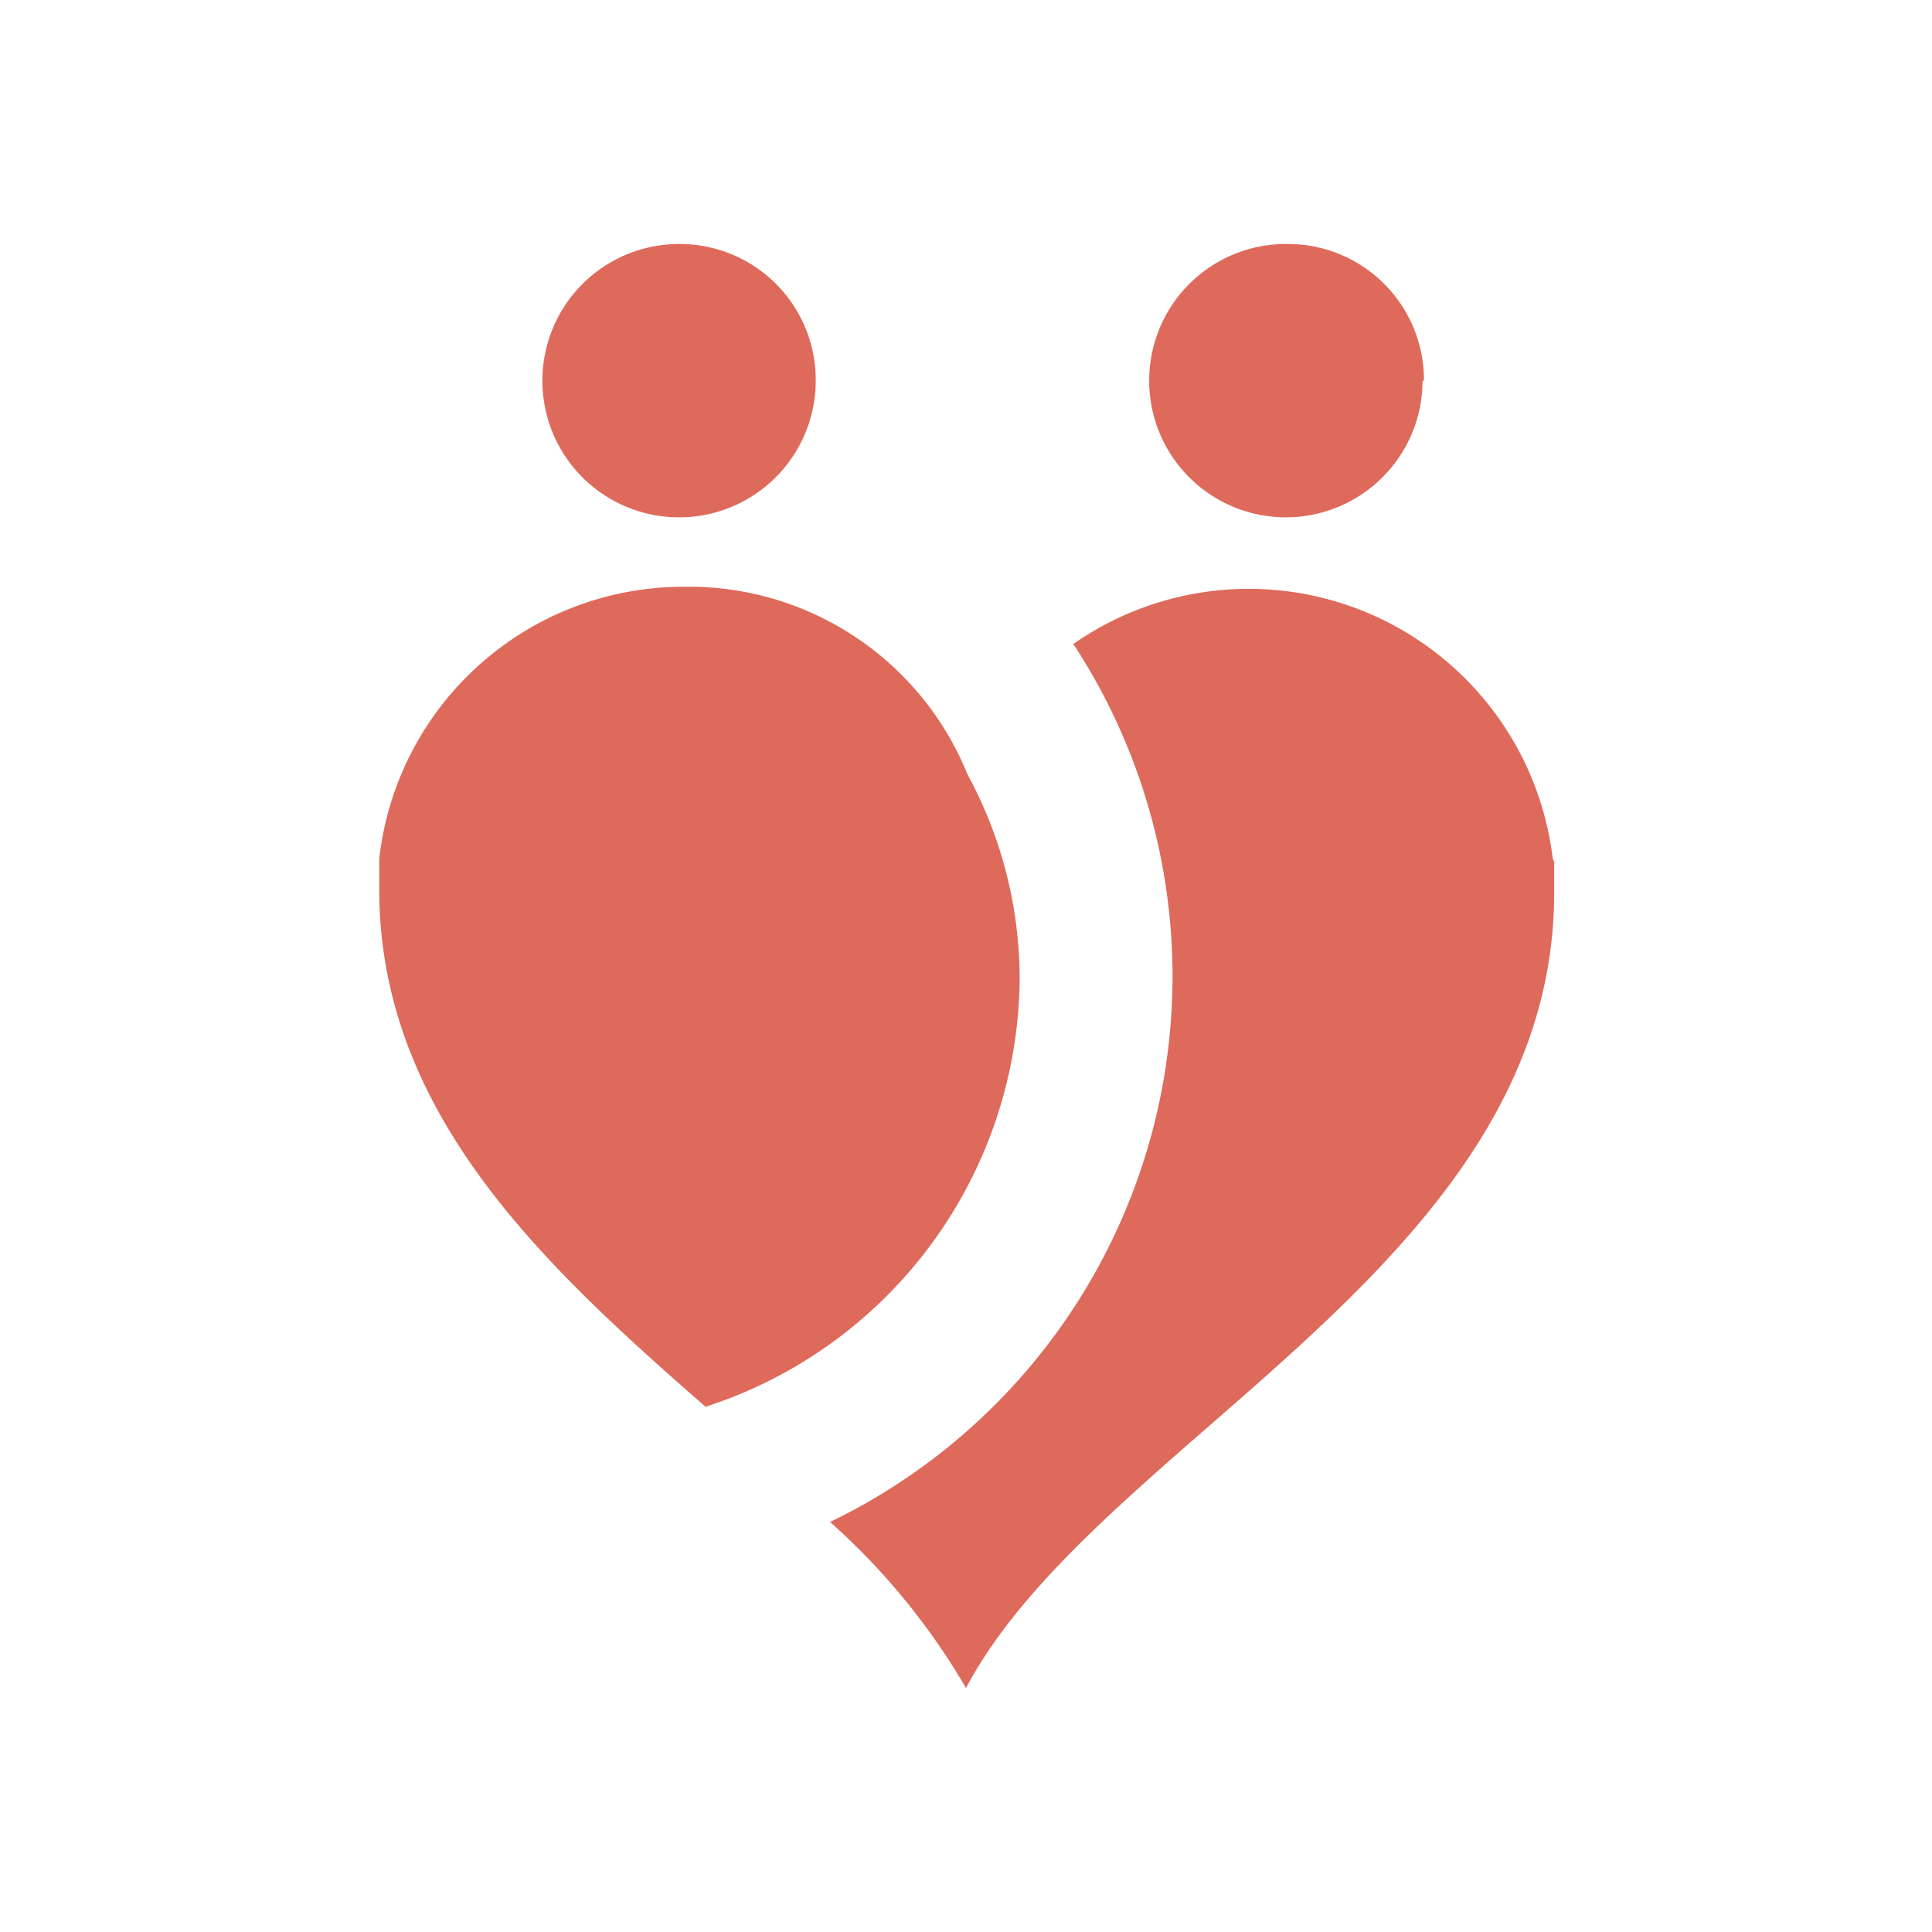 <svg xmlns="http://www.w3.org/2000/svg" viewBox="0 0 27 27"><defs><style>.cls-1{fill:none;}.cls-2{fill:#de6a5b;}</style></defs><g id="Layer_2" data-name="Layer 2"><g id="Layer_1-2" data-name="Layer 1"><rect class="cls-1" width="27" height="27"/><path class="cls-2" d="M21.7,12A4.28,4.28,0,0,0,15,9,8.47,8.47,0,0,1,11.6,21.27a9.51,9.51,0,0,1,1.9,2.32c1.84-3.47,8.22-5.92,8.22-11.12,0-.14,0-.29,0-.43Z"/><path class="cls-2" d="M9.56,8.2A4.28,4.28,0,0,0,5.3,12c0,.14,0,.29,0,.43,0,3.14,2.32,5.27,4.56,7.23a6.34,6.34,0,0,0,4.39-6,6,6,0,0,0-.73-2.84A4.2,4.2,0,0,0,9.56,8.2Z"/><path class="cls-2" d="M11.4,5.32A1.91,1.91,0,1,1,9.5,3.41a1.9,1.9,0,0,1,1.9,1.91"/><path class="cls-2" d="M19.88,5.32A1.91,1.91,0,1,1,18,3.41a1.9,1.9,0,0,1,1.9,1.91"/></g></g></svg>